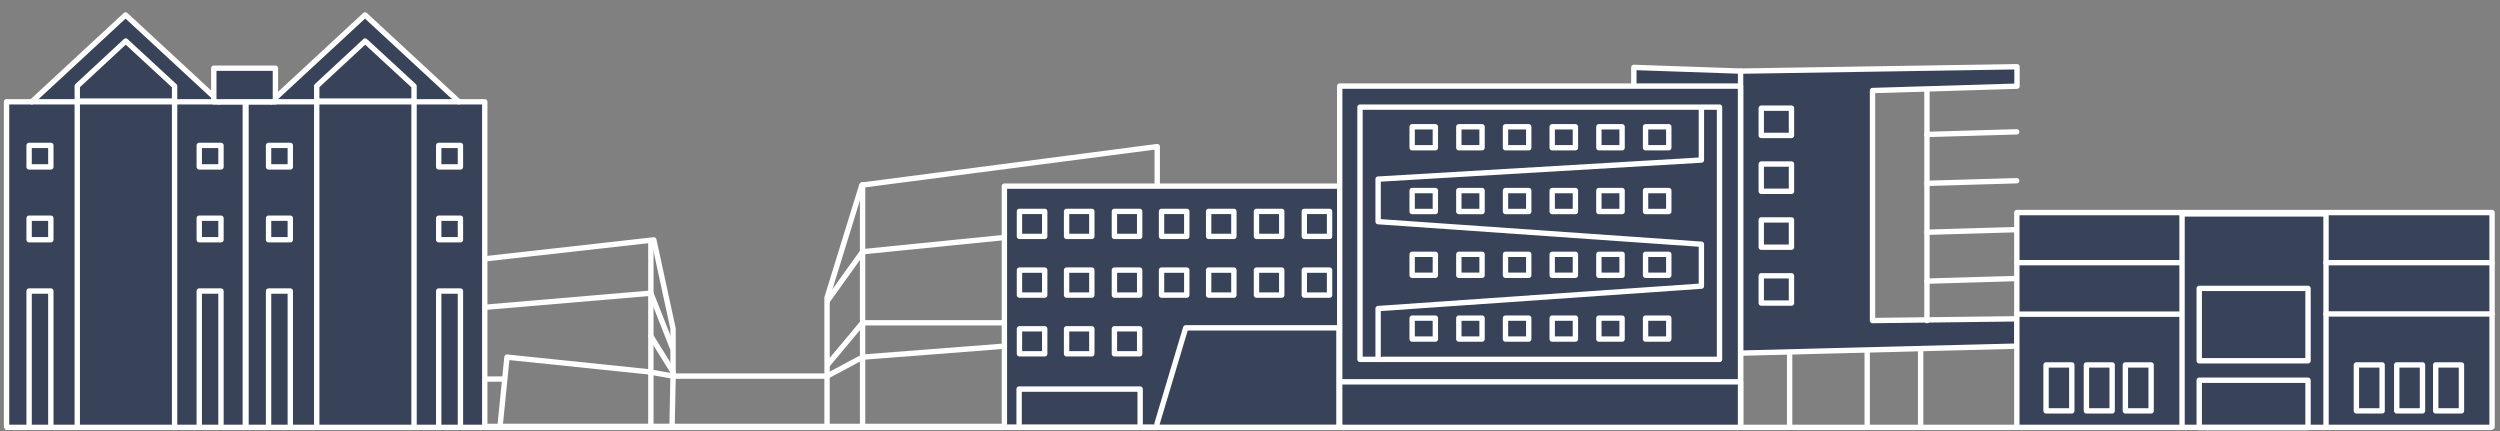<?xml version="1.0" encoding="UTF-8"?>
<svg id="Layer_1" data-name="Layer 1" xmlns="http://www.w3.org/2000/svg" viewBox="0 0 3725.51 642.66">
  <rect x="0" y="0" width="3725.51" height="642.66" fill="#808080" stroke="none"/>
  <defs>
    <style>
      .cls-1 {
        stroke-miterlimit: 10;
      }

      .cls-1, .cls-2 {
        fill: none;
      }

      .cls-1, .cls-2, .cls-3 {
        stroke: #fff;
        stroke-width: 8px;
      }

      .cls-2, .cls-3 {
        stroke-linecap: round;
        stroke-linejoin: round;
      }

      .cls-3 {
        fill: #384258;
      }
    </style>
  </defs>
  <g>
    <g id="Group_22" data-name="Group 22">
      <path id="Path_45" data-name="Path 45" class="cls-2" d="m502.16,410.42l472.16-52.95,28.69,132.38v70.61h229.47v-116.94l51.84-167.68,440.17-57.37v417H502.16v-225.06Z"/>
      <path id="Path_46" data-name="Path 46" class="cls-2" d="m1233.26,447.93l52.14-72.81,438.86-44.13v150.04h-438.86l-51.65,61.8"/>
      <path id="Path_47" data-name="Path 47" class="cls-2" d="m1285.43,275.28v357.43"/>
      <path id="Path_48" data-name="Path 48" class="cls-2" d="m969.92,359.67v275.8"/>
      <path id="Path_49" data-name="Path 49" class="cls-2" d="m751.75,564.87h-249.59v-88.26l467.75-39.72,32,81.08"/>
    </g>
    <line class="cls-2" x1="969.92" y1="500.88" x2="1003.01" y2="554.14"/>
    <polygon class="cls-2" points="1003.01 560.46 967.24 554.14 755.49 532.2 745.14 635.7 1001.51 635.7 1003.01 560.46"/>
    <polyline class="cls-2" points="1722.26 538.56 1492.18 516.2 1285.43 532.2 1232.48 560.46 1232.48 635.7"/>
  </g>
  <g>
    <polygon class="cls-3" points="2434.75 100.45 2434.75 512.91 2593.76 526.22 3005.75 515.81 3005.75 475.1 2790.41 477.7 2790.41 134.93 3005.75 128.42 3005.75 99.45 2594.1 105.95 2434.75 100.45"/>
    <line class="cls-3" x1="2495.49" y1="519.03" x2="2495.49" y2="634.83"/>
    <polyline class="cls-3" points="2593.82 105.95 2593.82 522.32 2593.82 631.81"/>
    <polyline class="cls-3" points="2871.54 134.93 2871.54 192.63 2871.54 477.7"/>
    <line class="cls-3" x1="3005.26" y1="196.45" x2="2871.54" y2="200.35"/>
    <line class="cls-3" x1="3005.26" y1="269.31" x2="2871.54" y2="273.22"/>
    <line class="cls-3" x1="3005.26" y1="342.18" x2="2871.54" y2="346.08"/>
    <line class="cls-3" x1="3005.26" y1="415.04" x2="2871.54" y2="418.95"/>
    <line class="cls-3" x1="2862.13" y1="631.83" x2="2862.13" y2="522.32"/>
    <line class="cls-3" x1="2782.51" y1="522.32" x2="2782.51" y2="631.81"/>
    <line class="cls-3" x1="2666.9" y1="525.32" x2="2666.9" y2="634.83"/>
    <rect class="cls-3" x="2454.17" y="161.19" width="45.04" height="40.62"/>
    <rect class="cls-3" x="2521.83" y="161.19" width="45.04" height="40.62"/>
    <rect class="cls-3" x="2624.62" y="161.19" width="45.04" height="40.62"/>
    <rect class="cls-3" x="2454.17" y="244.46" width="45.04" height="40.62"/>
    <rect class="cls-3" x="2521.83" y="244.46" width="45.04" height="40.62"/>
    <rect class="cls-3" x="2624.62" y="244.46" width="45.04" height="40.62"/>
    <rect class="cls-3" x="2454.17" y="327.74" width="45.04" height="40.62"/>
    <rect class="cls-3" x="2521.83" y="327.74" width="45.04" height="40.62"/>
    <rect class="cls-3" x="2624.62" y="327.74" width="45.04" height="40.62"/>
    <rect class="cls-3" x="2454.17" y="411.01" width="45.04" height="40.62"/>
    <rect class="cls-3" x="2521.83" y="411.01" width="45.04" height="40.62"/>
    <rect class="cls-3" x="2624.62" y="411.01" width="45.04" height="40.62"/>
  </g>
  <g>
    <g>
      <polyline class="cls-3" points="1496.75 632.75 1496.75 277.38 2229.43 277.38 2229.43 632.75"/>
      <polyline class="cls-3" points="1724.19 631.49 1766.96 488.55 1995.31 488.55 2040.4 401.59 2228.67 401.59"/>
      <line class="cls-3" x1="1995.31" y1="488.55" x2="1995.31" y2="633.76"/>
      <polyline class="cls-3" points="1518.68 631.64 1518.68 579.82 1699.07 579.82 1699.07 631.64"/>
      <rect class="cls-3" x="1519.2" y="489.99" width="37.62" height="37.26"/>
      <rect class="cls-3" x="1589.41" y="489.99" width="37.62" height="37.26"/>
      <rect class="cls-3" x="1660.7" y="489.99" width="37.62" height="37.26"/>
      <rect class="cls-3" x="1519.2" y="402.5" width="37.62" height="37.26"/>
      <rect class="cls-3" x="1589.41" y="402.5" width="37.62" height="37.26"/>
      <rect class="cls-3" x="1660.7" y="402.5" width="37.62" height="37.26"/>
      <rect class="cls-3" x="1730.91" y="402.5" width="37.62" height="37.26"/>
      <rect class="cls-3" x="1801.12" y="402.5" width="37.62" height="37.26"/>
      <rect class="cls-3" x="1872.41" y="402.5" width="37.62" height="37.26"/>
      <rect class="cls-3" x="1943.7" y="402.5" width="37.62" height="37.26"/>
      <rect class="cls-3" x="1730.91" y="315.01" width="37.62" height="37.26"/>
      <rect class="cls-3" x="1801.12" y="315.01" width="37.62" height="37.26"/>
      <rect class="cls-3" x="1872.41" y="315.01" width="37.62" height="37.26"/>
      <rect class="cls-3" x="1943.7" y="315.01" width="37.62" height="37.26"/>
      <rect class="cls-3" x="2013.91" y="315.01" width="37.62" height="37.26"/>
      <rect class="cls-3" x="2084.12" y="315.01" width="37.62" height="37.26"/>
      <rect class="cls-3" x="2155.41" y="315.01" width="37.62" height="37.26"/>
      <rect class="cls-3" x="2061.44" y="461.91" width="37.62" height="37.26"/>
      <rect class="cls-3" x="2132.73" y="461.91" width="37.62" height="37.26"/>
      <rect class="cls-3" x="2061.44" y="542.92" width="37.62" height="37.26"/>
      <rect class="cls-3" x="2132.73" y="542.92" width="37.62" height="37.26"/>
      <rect class="cls-3" x="1519.2" y="315.01" width="37.62" height="37.26"/>
      <rect class="cls-3" x="1589.41" y="315.01" width="37.62" height="37.26"/>
      <rect class="cls-3" x="1660.7" y="315.01" width="37.62" height="37.26"/>
    </g>
    <g>
      <polyline class="cls-3" points="1996.43 633.83 1996.43 128.31 2593.75 128.31 2593.75 633.83"/>
      <rect class="cls-3" x="2026.67" y="159.64" width="535.76" height="375.9"/>
      <polyline class="cls-3" points="1996.43 631.67 1996.43 569.02 2593.75 569.02 2593.75 631.67"/>
      <polyline class="cls-3" points="2053.67 535.54 2053.67 459.84 2535.43 426.38 2535.43 363.97 2053.67 330.28 2053.67 266.92 2535.43 238.49 2535.43 162.37"/>
      <rect class="cls-3" x="2104.38" y="188.91" width="34.61" height="31.22"/>
      <rect class="cls-3" x="2173.95" y="188.91" width="34.61" height="31.22"/>
      <rect class="cls-3" x="2243.51" y="188.91" width="34.61" height="31.22"/>
      <rect class="cls-3" x="2313.08" y="188.91" width="34.61" height="31.22"/>
      <rect class="cls-3" x="2382.64" y="188.91" width="34.61" height="31.22"/>
      <rect class="cls-3" x="2452.21" y="188.91" width="34.61" height="31.22"/>
      <rect class="cls-3" x="2104.38" y="283.96" width="34.61" height="31.22"/>
      <rect class="cls-3" x="2173.95" y="283.96" width="34.61" height="31.22"/>
      <rect class="cls-3" x="2243.51" y="283.96" width="34.61" height="31.22"/>
      <rect class="cls-3" x="2313.08" y="283.96" width="34.61" height="31.22"/>
      <rect class="cls-3" x="2382.64" y="283.96" width="34.61" height="31.22"/>
      <rect class="cls-3" x="2452.21" y="283.96" width="34.61" height="31.22"/>
      <rect class="cls-3" x="2104.38" y="379.02" width="34.61" height="31.22"/>
      <rect class="cls-3" x="2173.95" y="379.02" width="34.61" height="31.22"/>
      <rect class="cls-3" x="2243.51" y="379.02" width="34.61" height="31.22"/>
      <rect class="cls-3" x="2313.08" y="379.02" width="34.61" height="31.22"/>
      <rect class="cls-3" x="2382.64" y="379.02" width="34.61" height="31.22"/>
      <rect class="cls-3" x="2452.21" y="379.02" width="34.61" height="31.22"/>
      <rect class="cls-3" x="2104.38" y="474.07" width="34.61" height="31.22"/>
      <rect class="cls-3" x="2173.95" y="474.07" width="34.61" height="31.22"/>
      <rect class="cls-3" x="2243.51" y="474.07" width="34.61" height="31.22"/>
      <rect class="cls-3" x="2313.08" y="474.07" width="34.61" height="31.22"/>
      <rect class="cls-3" x="2382.64" y="474.07" width="34.61" height="31.22"/>
      <rect class="cls-3" x="2452.21" y="474.07" width="34.61" height="31.22"/>
    </g>
  </g>
  <g>
    <g>
      <polyline class="cls-3" points="365.55 635.83 365.55 151.7 326.94 151.7 187.13 22.32 47.32 151.7 9.75 151.7 9.75 635.83"/>
      <polyline class="cls-3" points="115.14 150.66 115.14 128.17 187.36 61.16 260.17 128.34 260.17 150.66"/>
      <polyline class="cls-3" points="115.14 635.83 115.14 150.66 260.17 150.66 260.17 635.83"/>
      <line class="cls-3" x1="47.32" y1="151.7" x2="326.94" y2="151.7"/>
      <rect class="cls-3" x="43.38" y="216.67" width="32.38" height="32.06"/>
      <rect class="cls-3" x="43.38" y="325.18" width="32.38" height="32.06"/>
      <polyline class="cls-3" points="43.38 635.83 43.38 433.7 75.76 433.7 75.76 635.83"/>
      <rect class="cls-3" x="296.93" y="216.67" width="32.38" height="32.06"/>
      <rect class="cls-3" x="296.93" y="325.18" width="32.38" height="32.06"/>
      <polyline class="cls-3" points="296.93 635.83 296.93 433.7 329.3 433.7 329.3 635.83"/>
    </g>
    <g>
      <polyline class="cls-3" points="722.39 635.83 722.39 151.7 683.78 151.7 543.97 22.32 404.15 151.7 366.59 151.7 366.59 635.83"/>
      <polyline class="cls-3" points="471.97 150.66 471.97 128.17 544.2 61.16 617.01 128.34 617.01 150.66"/>
      <polyline class="cls-3" points="471.97 635.83 471.97 150.66 617.01 150.66 617.01 635.83"/>
      <line class="cls-3" x1="404.15" y1="151.7" x2="683.78" y2="151.7"/>
      <rect class="cls-3" x="400.22" y="216.67" width="32.38" height="32.06"/>
      <rect class="cls-3" x="400.22" y="325.18" width="32.38" height="32.06"/>
      <polyline class="cls-3" points="400.22 635.83 400.22 433.7 432.6 433.7 432.6 635.83"/>
      <rect class="cls-3" x="653.76" y="216.67" width="32.38" height="32.06"/>
      <rect class="cls-3" x="653.76" y="325.18" width="32.38" height="32.06"/>
      <polyline class="cls-3" points="653.76 635.83 653.76 433.7 686.14 433.7 686.14 635.83"/>
    </g>
    <rect class="cls-3" x="318.6" y="101.62" width="91.82" height="50.08"/>
  </g>
  <g>
    <polyline class="cls-3" points="3005.48 636.12 3005.48 316.76 3713.68 316.76 3713.68 636.12"/>
    <polyline class="cls-3" points="3251.7 636.12 3251.7 318.83 3466.24 318.83 3466.24 636.12"/>
    <line class="cls-3" x1="3466.24" y1="467.84" x2="3713.68" y2="467.84"/>
    <line class="cls-3" x1="3005.48" y1="468.15" x2="3249.92" y2="468.15"/>
    <line class="cls-3" x1="3005.48" y1="391.42" x2="3249.92" y2="391.42"/>
    <line class="cls-3" x1="3466.24" y1="391.42" x2="3713.68" y2="391.42"/>
    <rect class="cls-3" x="3277.3" y="566.65" width="162.12" height="70.51"/>
    <rect class="cls-3" x="3277.3" y="429.78" width="162.12" height="107.84"/>
    <rect class="cls-3" x="3049.03" y="543.84" width="38.37" height="68.44"/>
    <rect class="cls-3" x="3109.17" y="543.84" width="38.37" height="68.44"/>
    <rect class="cls-3" x="3167.24" y="543.84" width="38.37" height="68.44"/>
    <rect class="cls-3" x="3511.49" y="543.84" width="38.37" height="68.44"/>
    <rect class="cls-3" x="3571.63" y="543.84" width="38.37" height="68.44"/>
    <rect class="cls-3" x="3629.69" y="543.84" width="38.37" height="68.44"/>
  </g>
  <line class="cls-1" x1="3713.75" y1="636.87" x2="7.75" y2="636.87"/>
</svg>